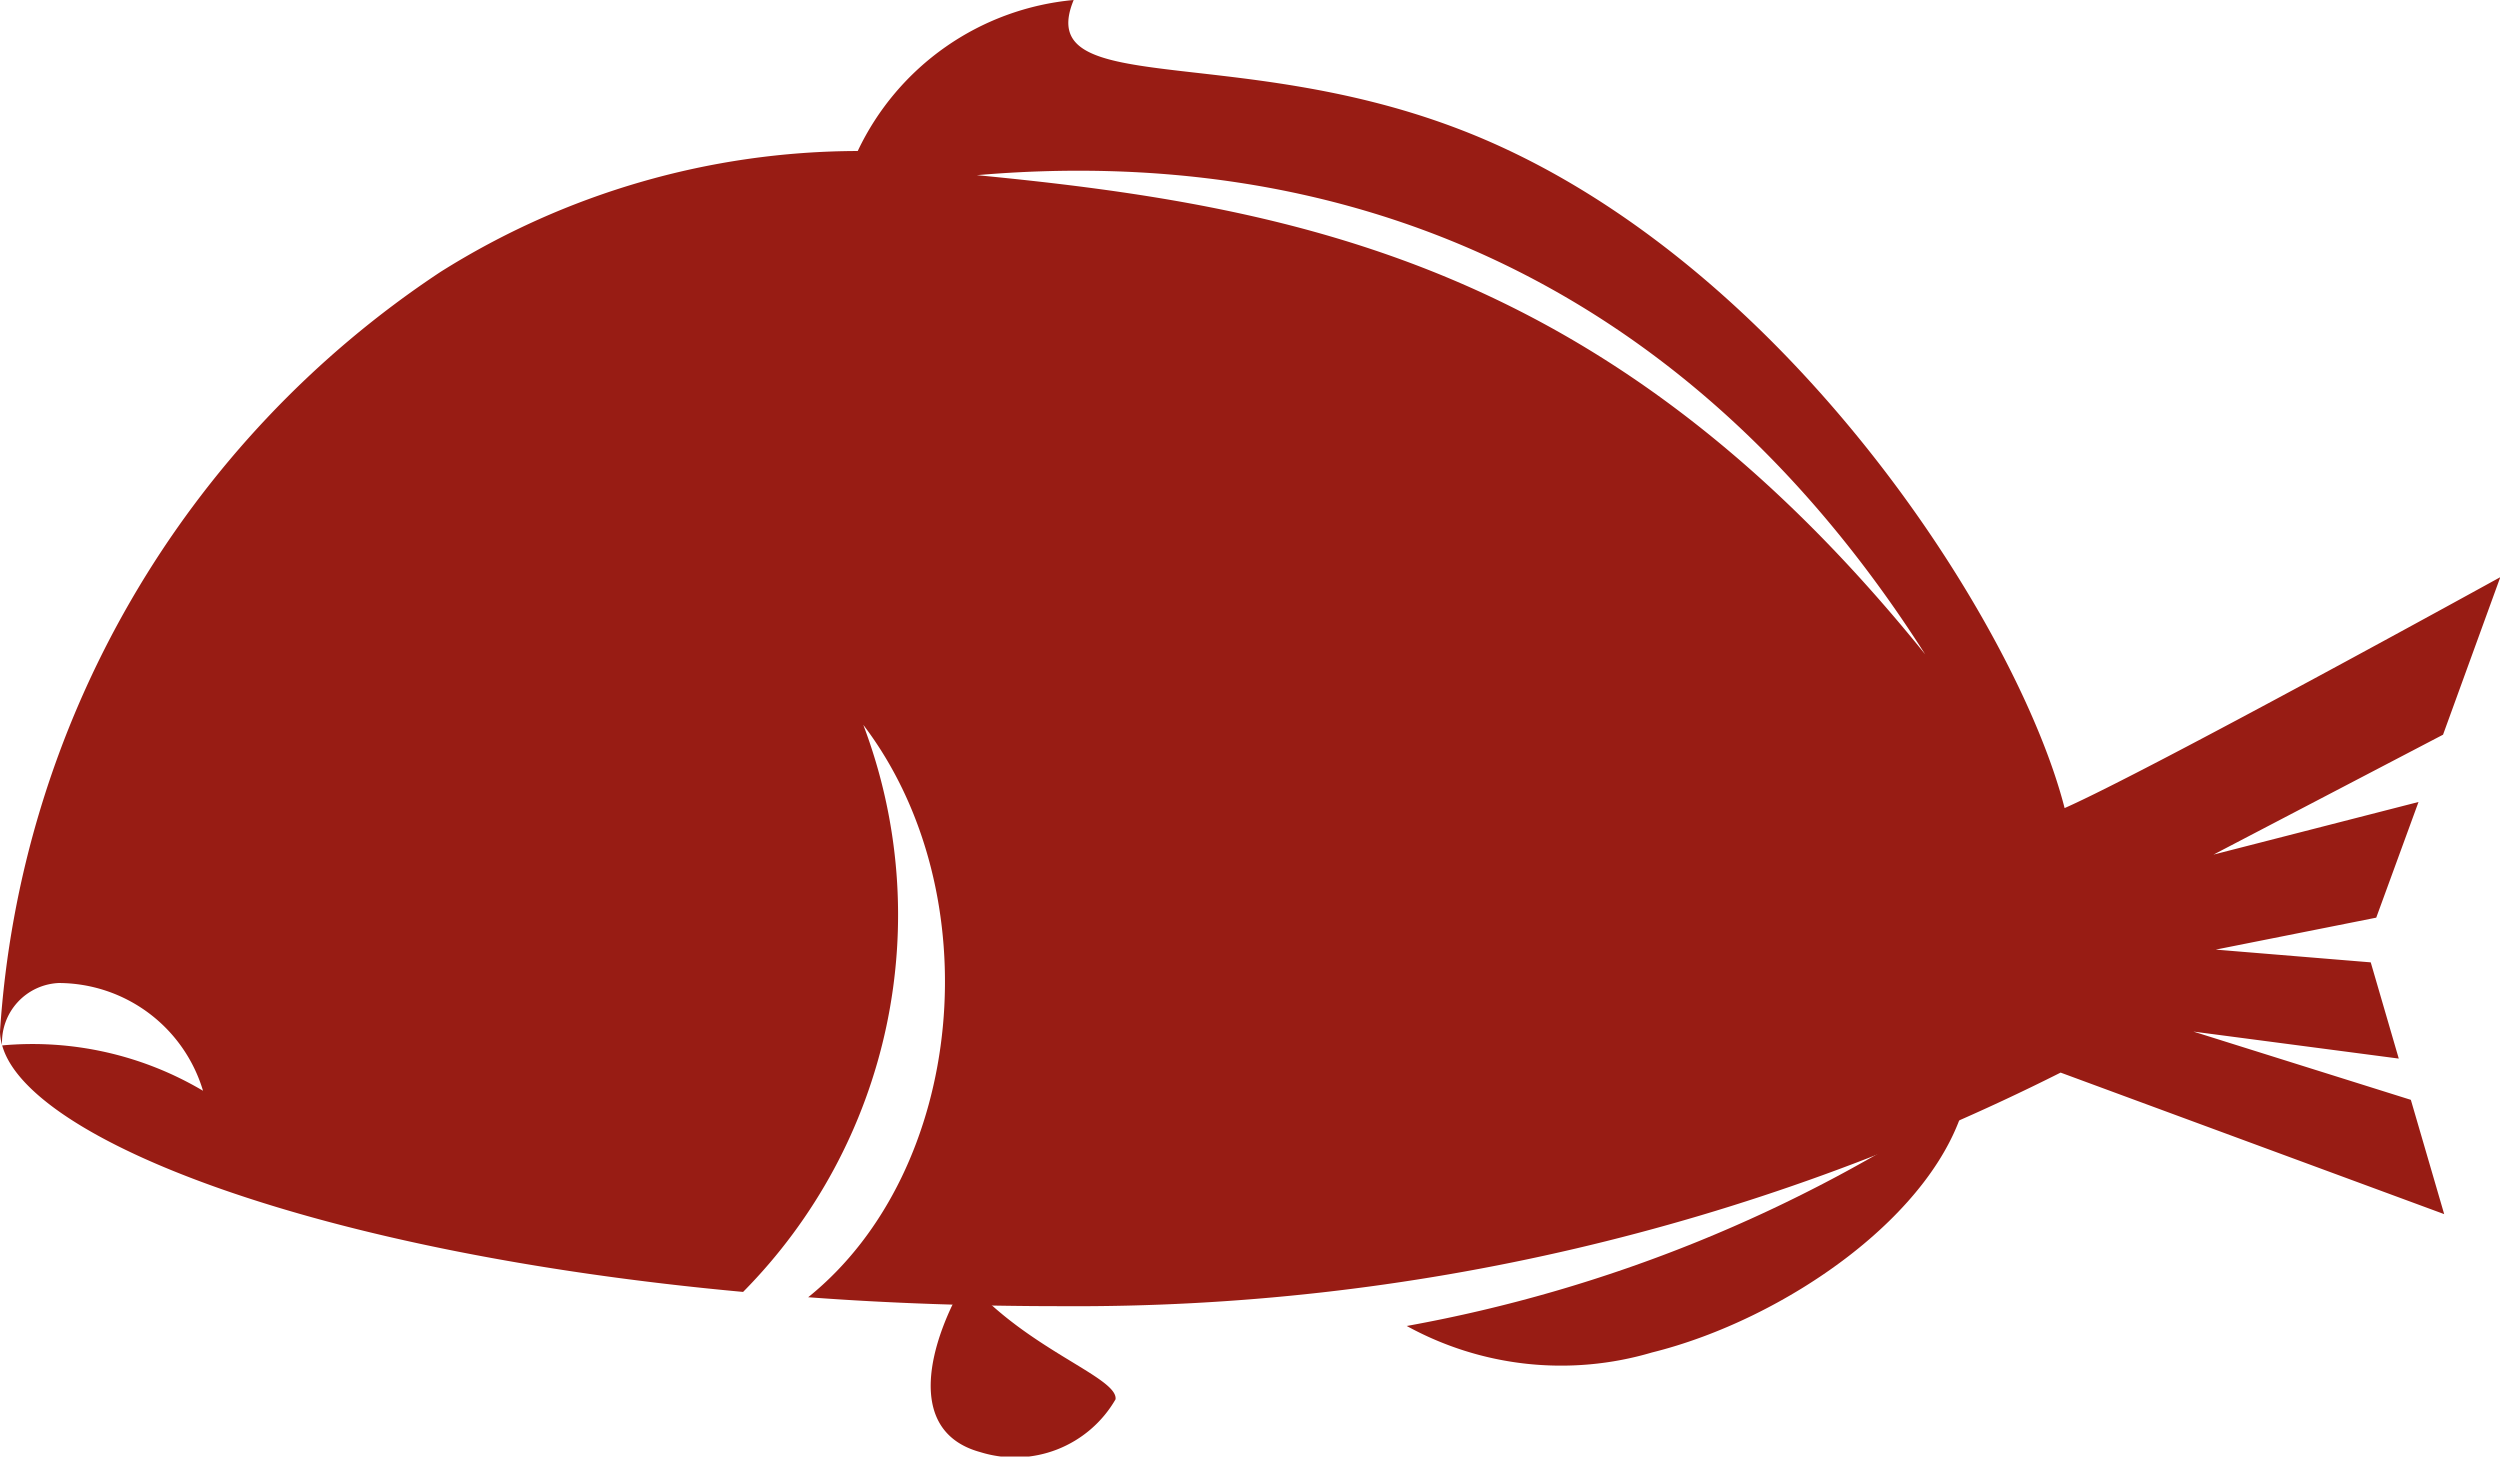 <svg id="グループ_2393" data-name="グループ 2393" xmlns="http://www.w3.org/2000/svg" width="41.388" height="24.113" viewBox="0 0 41.388 24.113">
  <g id="グループ_2394" data-name="グループ 2394">
    <path id="パス_14432" data-name="パス 14432" d="M36.312,17.078l3.4.447-.464-1.593-2.566-.211,2.657-.529.7-1.915-3.394.871,3.8-1.985.948-2.608s-5.816,3.206-7.213,3.823C33.394,10.3,29.448,4.131,24.1,2.117,20.382.713,17.1,1.634,17.775,0A4.4,4.4,0,0,0,14.2,2.5a13.016,13.016,0,0,0-6.905,2A16.345,16.345,0,0,0,0,17.079a.857.857,0,0,0,.034.221.984.984,0,0,1,.938-1.026,2.5,2.5,0,0,1,2.389,1.784,5.536,5.536,0,0,0-3.325-.751c.43,1.552,5.158,3.43,12.266,4.081A8.877,8.877,0,0,0,14.292,12c2.117,2.782,1.7,7.37-.912,9.476,1.331.1,2.738.148,4.208.148a36.248,36.248,0,0,0,16.526-3.867l6.35,2.343-.552-1.892ZM16.172,2.9c5.793-.5,11.591,1.48,15.7,7.933-5.1-6.33-10.152-7.4-15.7-7.933" fill="#981c14"/>
    <path id="パス_14433" data-name="パス 14433" d="M161.1,129.624a5.3,5.3,0,0,0,4.063.442c2.19-.542,4.73-2.288,5.2-4.2a24.315,24.315,0,0,1-9.259,3.761" transform="translate(-137.816 -107.675)" fill="#981c14"/>
    <path id="パス_14434" data-name="パス 14434" d="M107.213,146.528c-.606,1.016-1.035,2.518.233,2.865a1.924,1.924,0,0,0,2.239-.874c.047-.366-1.493-.833-2.472-1.991" transform="translate(-91.217 -125.353)" fill="#981c14"/>
  </g>
</svg>
